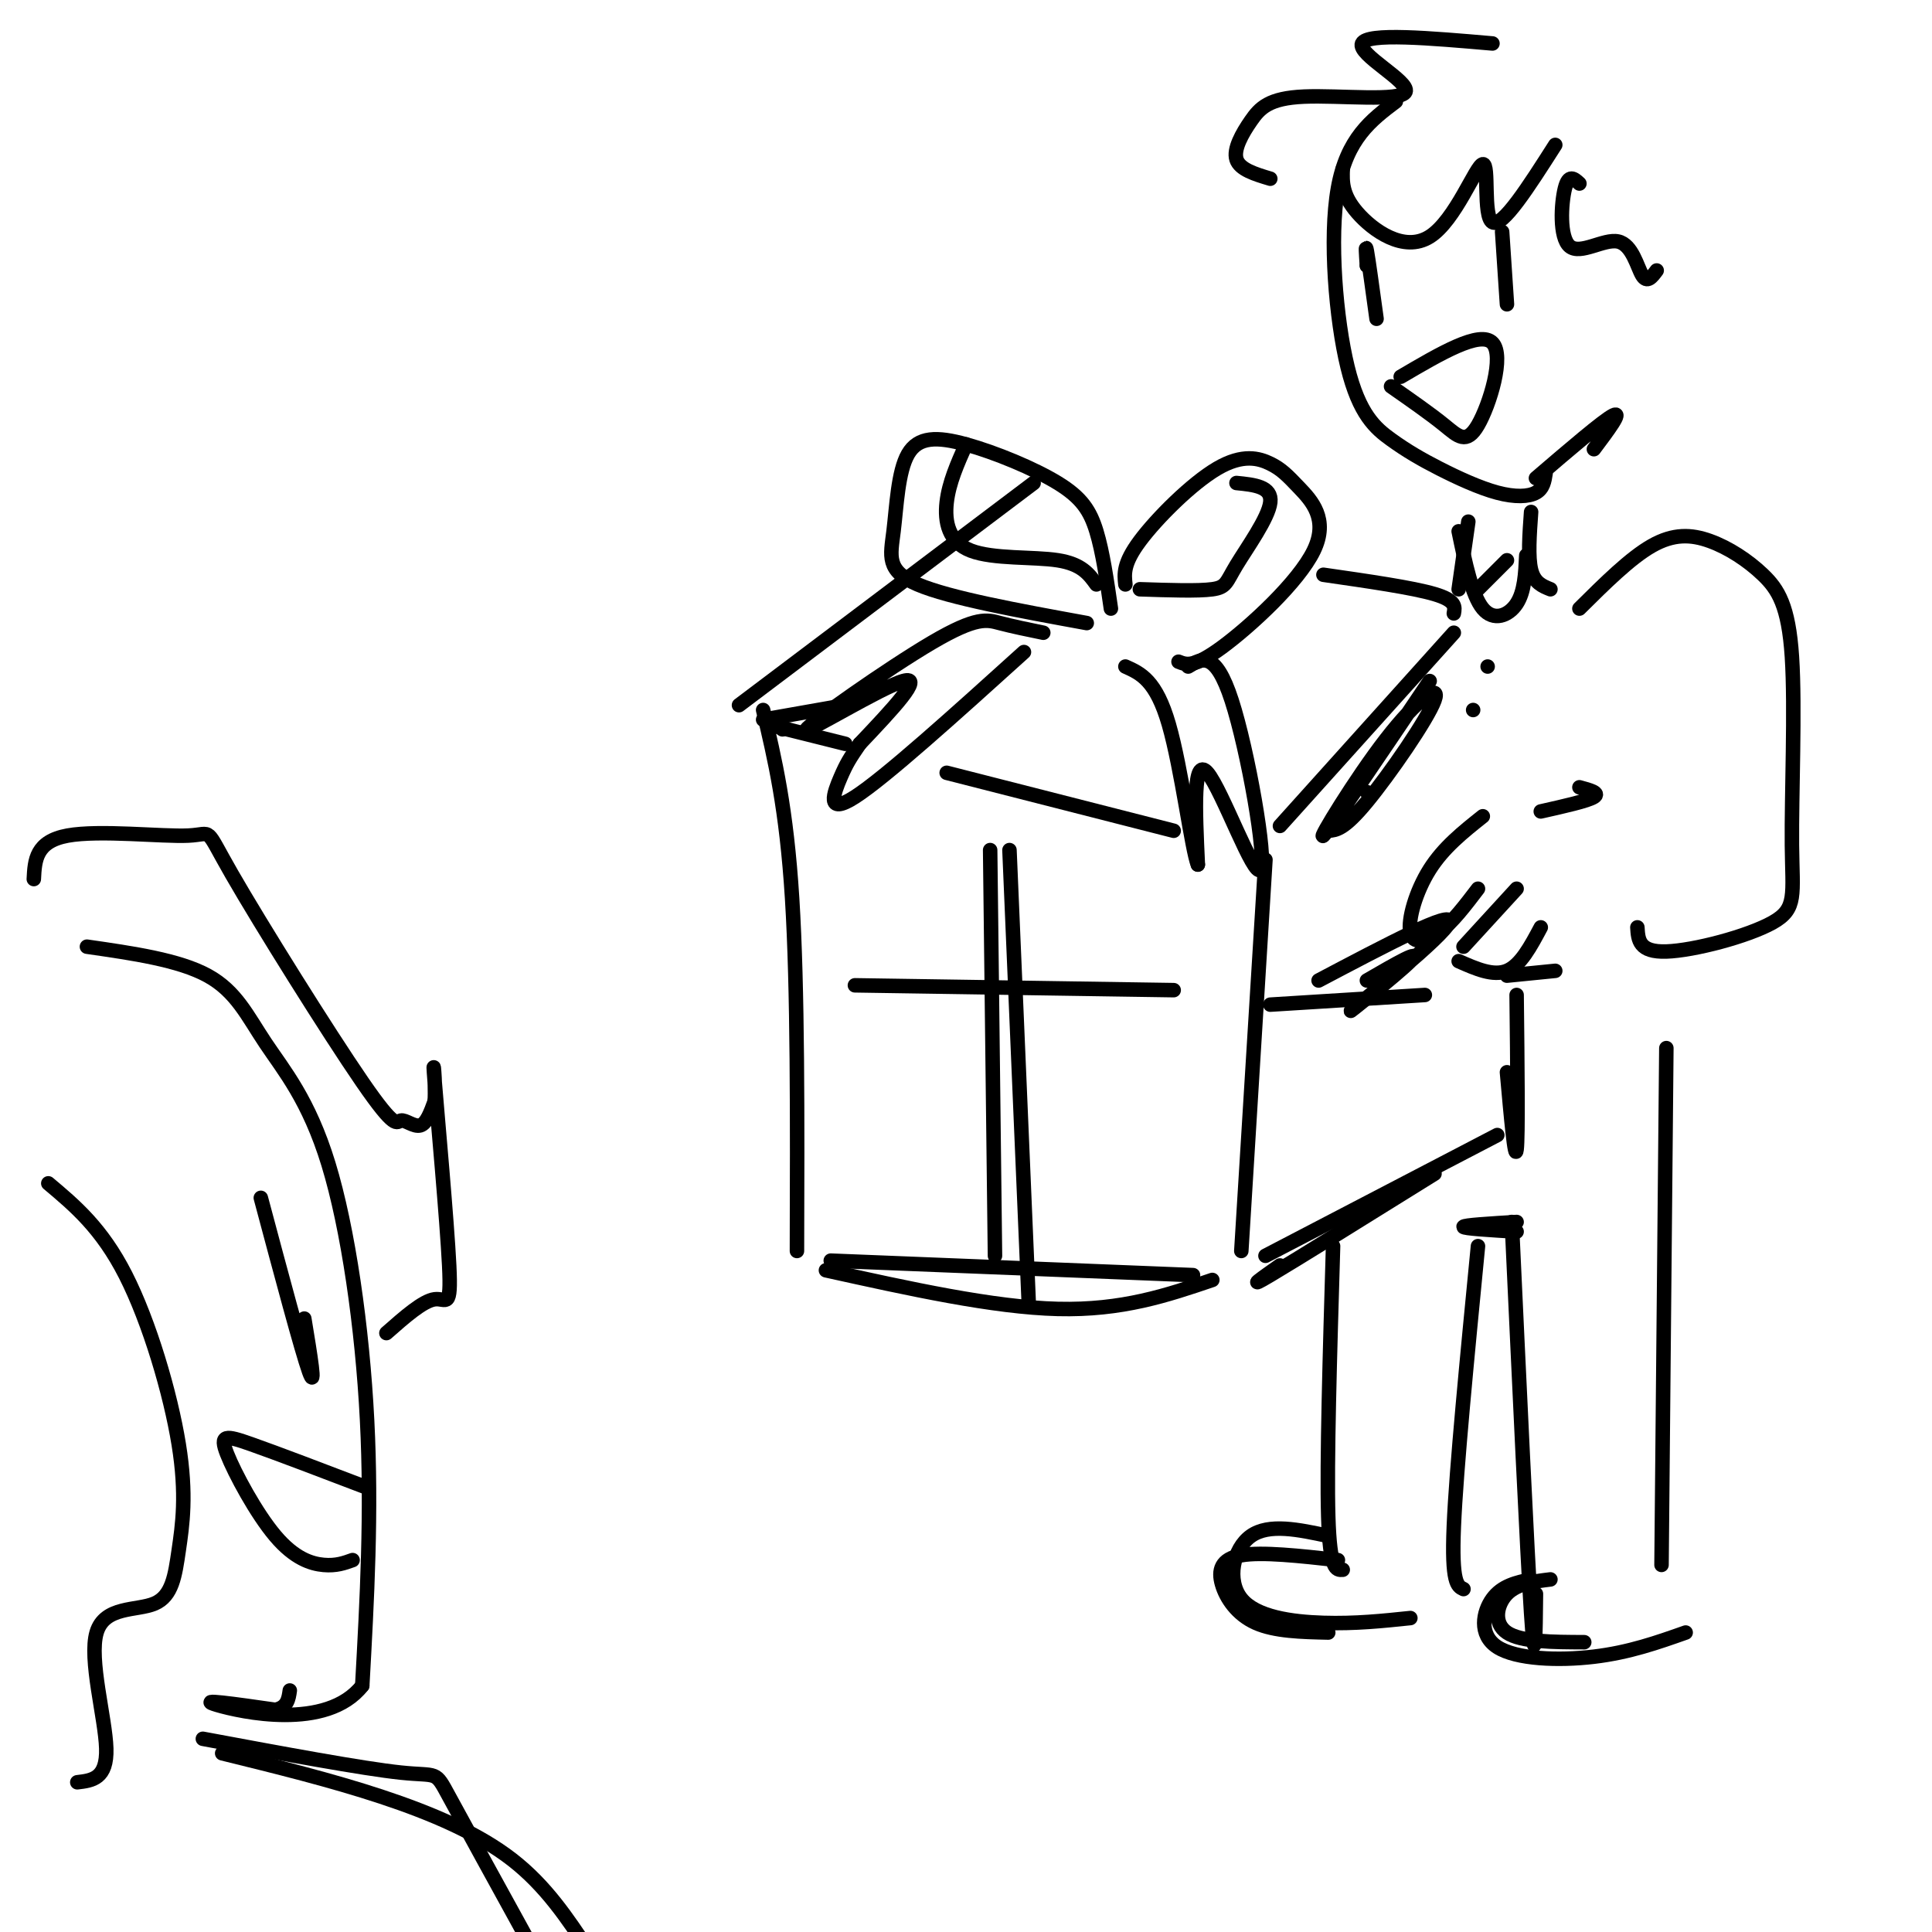<svg viewBox='0 0 400 400' version='1.1' xmlns='http://www.w3.org/2000/svg' xmlns:xlink='http://www.w3.org/1999/xlink'><g fill='none' stroke='rgb(0,0,0)' stroke-width='3' stroke-linecap='round' stroke-linejoin='round'><path d='M214,100c0.000,0.000 -61.000,46.000 -61,46'/><path d='M230,126c-0.846,-5.859 -1.693,-11.719 -3,-16c-1.307,-4.281 -3.076,-6.984 -8,-10c-4.924,-3.016 -13.005,-6.347 -19,-8c-5.995,-1.653 -9.906,-1.629 -12,2c-2.094,3.629 -2.371,10.862 -3,16c-0.629,5.138 -1.608,8.182 5,11c6.608,2.818 20.804,5.409 35,8'/><path d='M233,121c-0.243,-2.159 -0.485,-4.318 3,-9c3.485,-4.682 10.698,-11.887 16,-15c5.302,-3.113 8.691,-2.132 11,-1c2.309,1.132 3.536,2.417 6,5c2.464,2.583 6.163,6.465 3,13c-3.163,6.535 -13.190,15.724 -19,20c-5.810,4.276 -7.405,3.638 -9,3'/><path d='M227,121c-1.518,-2.113 -3.036,-4.226 -8,-5c-4.964,-0.774 -13.375,-0.208 -18,-2c-4.625,-1.792 -5.464,-5.940 -5,-10c0.464,-4.060 2.232,-8.030 4,-12'/><path d='M236,122c6.024,0.202 12.048,0.405 15,0c2.952,-0.405 2.833,-1.417 5,-5c2.167,-3.583 6.619,-9.738 7,-13c0.381,-3.262 -3.310,-3.631 -7,-4'/><path d='M216,131c-3.180,-0.652 -6.360,-1.305 -9,-2c-2.640,-0.695 -4.738,-1.434 -14,4c-9.262,5.434 -25.686,17.040 -26,18c-0.314,0.960 15.482,-8.726 20,-10c4.518,-1.274 -2.241,5.863 -9,13'/><path d='M178,154c-2.060,3.000 -2.708,4.000 -4,7c-1.292,3.000 -3.226,8.000 3,4c6.226,-4.000 20.613,-17.000 35,-30'/><path d='M246,138c2.810,-1.708 5.619,-3.417 9,7c3.381,10.417 7.333,32.958 6,35c-1.333,2.042 -7.952,-16.417 -11,-20c-3.048,-3.583 -2.524,7.708 -2,19'/><path d='M248,179c-1.244,-2.956 -3.356,-19.844 -6,-29c-2.644,-9.156 -5.822,-10.578 -9,-12'/><path d='M162,151c0.000,0.000 0.000,0.000 0,0'/><path d='M196,160c0.000,0.000 47.000,12.000 47,12'/><path d='M301,131c0.000,0.000 -36.000,40.000 -36,40'/><path d='M274,119c9.250,1.333 18.500,2.667 23,4c4.500,1.333 4.250,2.667 4,4'/><path d='M307,169c-4.065,3.232 -8.131,6.464 -11,11c-2.869,4.536 -4.542,10.375 -4,13c0.542,2.625 3.298,2.036 6,0c2.702,-2.036 5.351,-5.518 8,-9'/><path d='M314,184c0.000,0.000 -11.000,12.000 -11,12'/><path d='M319,192c-2.083,3.917 -4.167,7.833 -7,9c-2.833,1.167 -6.417,-0.417 -10,-2'/><path d='M322,201c0.000,0.000 -10.000,1.000 -10,1'/><path d='M158,149c0.000,0.000 17.000,-3.000 17,-3'/><path d='M159,150c0.000,0.000 16.000,4.000 16,4'/><path d='M158,147c2.417,10.167 4.833,20.333 6,39c1.167,18.667 1.083,45.833 1,73'/><path d='M262,178c0.000,0.000 -5.000,81.000 -5,81'/><path d='M171,263c17.333,3.833 34.667,7.667 48,8c13.333,0.333 22.667,-2.833 32,-6'/><path d='M262,260c0.000,0.000 48.000,-25.000 48,-25'/><path d='M177,204c0.000,0.000 66.000,1.000 66,1'/><path d='M205,176c0.000,0.000 1.000,84.000 1,84'/><path d='M209,176c0.000,0.000 4.000,94.000 4,94'/><path d='M263,208c0.000,0.000 32.000,-2.000 32,-2'/><path d='M305,147c0.000,0.000 0.000,0.000 0,0'/><path d='M273,203c14.083,-7.429 28.167,-14.857 27,-12c-1.167,2.857 -17.583,16.000 -20,18c-2.417,2.000 9.167,-7.143 12,-10c2.833,-2.857 -3.083,0.571 -9,4'/><path d='M283,164c0.000,0.000 0.000,0.000 0,0'/><path d='M296,141c-10.368,15.389 -20.737,30.778 -22,32c-1.263,1.222 6.579,-11.724 13,-20c6.421,-8.276 11.421,-11.882 10,-8c-1.421,3.882 -9.263,15.252 -14,21c-4.737,5.748 -6.368,5.874 -8,6'/><path d='M289,21c-5.085,3.834 -10.169,7.669 -12,18c-1.831,10.331 -0.407,27.160 2,37c2.407,9.840 5.797,12.692 9,15c3.203,2.308 6.219,4.072 10,6c3.781,1.928 8.326,4.019 12,5c3.674,0.981 6.478,0.852 8,0c1.522,-0.852 1.761,-2.426 2,-4'/><path d='M318,99c7.000,-6.000 14.000,-12.000 16,-13c2.000,-1.000 -1.000,3.000 -4,7'/><path d='M283,55c0.000,0.000 0.000,0.000 0,0'/><path d='M283,55c-0.167,-2.417 -0.333,-4.833 0,-3c0.333,1.833 1.167,7.917 2,14'/><path d='M311,48c0.000,0.000 1.000,15.000 1,15'/><path d='M290,78c8.226,-4.833 16.452,-9.667 19,-7c2.548,2.667 -0.583,12.833 -3,17c-2.417,4.167 -4.119,2.333 -7,0c-2.881,-2.333 -6.940,-5.167 -11,-8'/><path d='M309,9c-12.988,-1.127 -25.976,-2.255 -27,0c-1.024,2.255 9.916,7.891 9,10c-0.916,2.109 -13.689,0.689 -21,1c-7.311,0.311 -9.161,2.353 -11,5c-1.839,2.647 -3.668,5.899 -3,8c0.668,2.101 3.834,3.050 7,4'/><path d='M322,30c-5.486,8.601 -10.973,17.203 -13,16c-2.027,-1.203 -0.595,-12.209 -2,-12c-1.405,0.209 -5.648,11.633 -11,15c-5.352,3.367 -11.815,-1.324 -15,-5c-3.185,-3.676 -3.093,-6.338 -3,-9'/><path d='M327,38c-1.113,-1.024 -2.226,-2.048 -3,1c-0.774,3.048 -1.207,10.167 1,12c2.207,1.833 7.056,-1.622 10,-1c2.944,0.622 3.984,5.321 5,7c1.016,1.679 2.008,0.340 3,-1'/><path d='M327,126c5.265,-5.230 10.530,-10.461 15,-13c4.470,-2.539 8.146,-2.388 12,-1c3.854,1.388 7.888,4.012 11,7c3.112,2.988 5.304,6.339 6,17c0.696,10.661 -0.102,28.631 0,39c0.102,10.369 1.104,13.138 -4,16c-5.104,2.862 -16.316,5.818 -22,6c-5.684,0.182 -5.842,-2.409 -6,-5'/><path d='M319,168c4.833,-1.083 9.667,-2.167 11,-3c1.333,-0.833 -0.833,-1.417 -3,-2'/><path d='M308,138c0.000,0.000 0.000,0.000 0,0'/><path d='M314,206c0.167,14.667 0.333,29.333 0,32c-0.333,2.667 -1.167,-6.667 -2,-16'/><path d='M297,243c-14.333,8.917 -28.667,17.833 -34,21c-5.333,3.167 -1.667,0.583 2,-2'/><path d='M172,261c0.000,0.000 75.000,3.000 75,3'/><path d='M18,196c9.536,1.373 19.072,2.746 25,6c5.928,3.254 8.249,8.388 12,14c3.751,5.612 8.933,11.703 13,25c4.067,13.297 7.019,33.799 8,53c0.981,19.201 -0.010,37.100 -1,55'/><path d='M75,349c-7.356,9.400 -25.244,5.400 -30,4c-4.756,-1.400 3.622,-0.200 12,1'/><path d='M57,354c2.500,-0.500 2.750,-2.250 3,-4'/><path d='M54,248c4.250,15.917 8.500,31.833 10,36c1.500,4.167 0.250,-3.417 -1,-11'/><path d='M76,308c-9.344,-3.565 -18.689,-7.129 -24,-9c-5.311,-1.871 -6.589,-2.048 -5,2c1.589,4.048 6.043,12.321 10,17c3.957,4.679 7.416,5.766 10,6c2.584,0.234 4.292,-0.383 6,-1'/><path d='M7,182c0.196,-3.894 0.393,-7.789 7,-9c6.607,-1.211 19.625,0.261 25,0c5.375,-0.261 3.106,-2.255 9,8c5.894,10.255 19.951,32.759 27,43c7.049,10.241 7.090,8.219 8,8c0.910,-0.219 2.689,1.366 4,1c1.311,-0.366 2.156,-2.683 3,-5'/><path d='M90,228c0.266,-3.893 -0.568,-11.126 0,-4c0.568,7.126 2.537,28.611 3,38c0.463,9.389 -0.582,6.683 -3,7c-2.418,0.317 -6.209,3.659 -10,7'/><path d='M10,245c5.529,4.645 11.059,9.290 16,19c4.941,9.710 9.294,24.486 11,35c1.706,10.514 0.764,16.768 0,22c-0.764,5.232 -1.349,9.444 -5,11c-3.651,1.556 -10.368,0.457 -12,6c-1.632,5.543 1.819,17.726 2,24c0.181,6.274 -2.910,6.637 -6,7'/><path d='M42,360c16.578,3.089 33.156,6.178 41,7c7.844,0.822 6.956,-0.622 10,5c3.044,5.622 10.022,18.311 17,31'/><path d='M46,363c11.289,2.778 22.578,5.556 33,9c10.422,3.444 19.978,7.556 27,13c7.022,5.444 11.511,12.222 16,19'/><path d='M306,122c0.000,0.000 6.000,-6.000 6,-6'/><path d='M302,110c1.378,6.644 2.756,13.289 5,16c2.244,2.711 5.356,1.489 7,-1c1.644,-2.489 1.822,-6.244 2,-10'/><path d='M304,108c0.000,0.000 -2.000,14.000 -2,14'/><path d='M317,106c-0.333,4.667 -0.667,9.333 0,12c0.667,2.667 2.333,3.333 4,4'/><path d='M313,253c1.583,34.083 3.167,68.167 4,81c0.833,12.833 0.917,4.417 1,-4'/><path d='M345,217c0.000,0.000 -1.000,107.000 -1,107'/><path d='M276,258c-0.667,22.417 -1.333,44.833 -1,56c0.333,11.167 1.667,11.083 3,11'/><path d='M275,318c-6.137,-1.315 -12.274,-2.631 -16,0c-3.726,2.631 -5.042,9.208 -2,13c3.042,3.792 10.440,4.798 17,5c6.560,0.202 12.280,-0.399 18,-1'/><path d='M317,327c-3.012,0.649 -6.024,1.298 -8,4c-1.976,2.702 -2.917,7.458 1,10c3.917,2.542 12.690,2.869 20,2c7.310,-0.869 13.155,-2.935 19,-5'/><path d='M306,258c-2.250,23.083 -4.500,46.167 -5,58c-0.500,11.833 0.750,12.417 2,13'/><path d='M321,327c-3.444,0.422 -6.889,0.844 -9,3c-2.111,2.156 -2.889,6.044 0,8c2.889,1.956 9.444,1.978 16,2'/><path d='M277,323c-7.881,-0.875 -15.762,-1.750 -20,-1c-4.238,0.750 -4.833,3.125 -4,6c0.833,2.875 3.095,6.250 7,8c3.905,1.750 9.452,1.875 15,2'/><path d='M314,255c-5.500,-0.333 -11.000,-0.667 -11,-1c0.000,-0.333 5.500,-0.667 11,-1'/></g>
</svg>
